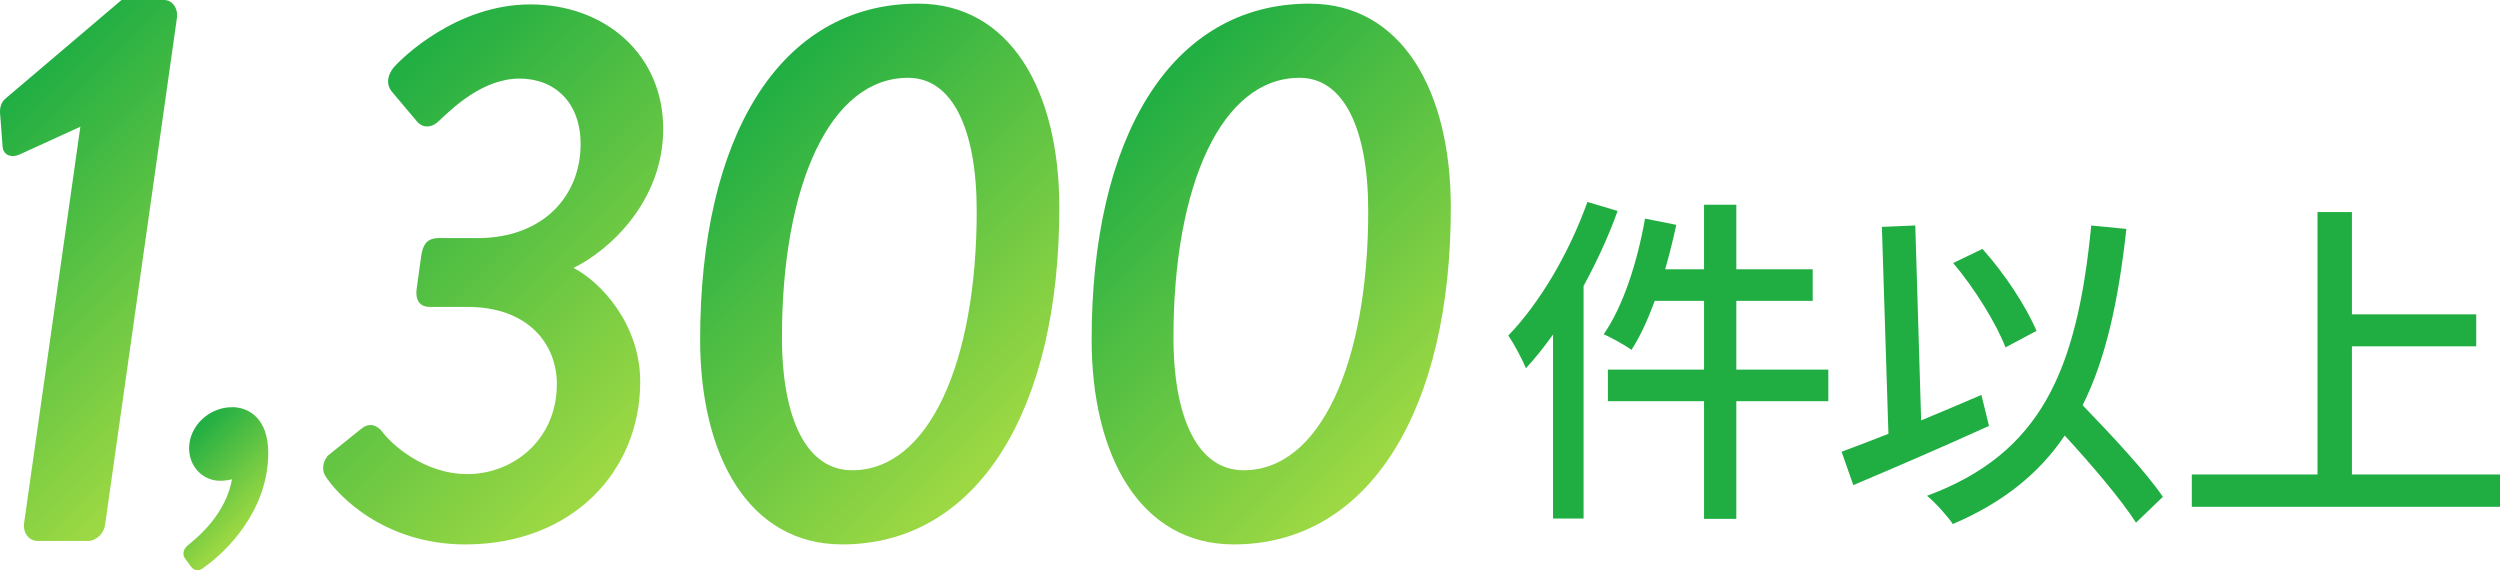 <?xml version="1.0" encoding="UTF-8"?>
<svg id="_レイヤー_2" data-name="レイヤー_2" xmlns="http://www.w3.org/2000/svg" xmlns:xlink="http://www.w3.org/1999/xlink" viewBox="0 0 1277.737 291.489">
  <defs>
    <style>
      .cls-1 {
        fill: url(#_名称未設定グラデーション_188-3);
        stroke: url(#_名称未設定グラデーション_188-4);
      }

      .cls-1, .cls-2, .cls-3, .cls-4 {
        stroke-width: 1.88px;
      }

      .cls-1, .cls-2, .cls-3, .cls-4, .cls-5 {
        stroke-miterlimit: 10;
      }

      .cls-2 {
        fill: url(#_名称未設定グラデーション_188-5);
        stroke: url(#_名称未設定グラデーション_188-6);
      }

      .cls-3 {
        fill: url(#_名称未設定グラデーション_188-7);
        stroke: url(#_名称未設定グラデーション_188-8);
      }

      .cls-4 {
        fill: url(#_名称未設定グラデーション_188-9);
        stroke: url(#_名称未設定グラデーション_188-10);
      }

      .cls-6 {
        fill: #20ae43;
      }

      .cls-5 {
        fill: url(#_名称未設定グラデーション_188);
        stroke: url(#_名称未設定グラデーション_188-2);
        stroke-width: 1.939px;
      }
    </style>
    <linearGradient id="_名称未設定グラデーション_188" data-name="名称未設定グラデーション 188" x1="118.259" y1="205.084" x2="-16.153" y2="70.672" gradientUnits="userSpaceOnUse">
      <stop offset="0" stop-color="#9ed943"/>
      <stop offset="1" stop-color="#20ae43"/>
    </linearGradient>
    <linearGradient id="_名称未設定グラデーション_188-2" data-name="名称未設定グラデーション 188" x1="118.945" y1="205.77" x2="-16.839" y2="69.986" xlink:href="#_名称未設定グラデーション_188"/>
    <linearGradient id="_名称未設定グラデーション_188-3" data-name="名称未設定グラデーション 188" x1="128.711" y1="265.803" x2="90.905" y2="227.997" xlink:href="#_名称未設定グラデーション_188"/>
    <linearGradient id="_名称未設定グラデーション_188-4" data-name="名称未設定グラデーション 188" x1="129.376" y1="266.468" x2="90.24" y2="227.332" xlink:href="#_名称未設定グラデーション_188"/>
    <linearGradient id="_名称未設定グラデーション_188-5" data-name="名称未設定グラデーション 188" x1="333.007" y1="222.517" x2="173.691" y2="63.2" xlink:href="#_名称未設定グラデーション_188"/>
    <linearGradient id="_名称未設定グラデーション_188-6" data-name="名称未設定グラデーション 188" x1="333.672" y1="223.182" x2="173.026" y2="62.536" xlink:href="#_名称未設定グラデーション_188"/>
    <linearGradient id="_名称未設定グラデーション_188-7" data-name="名称未設定グラデーション 188" x1="527.725" y1="218.029" x2="371.376" y2="61.68" xlink:href="#_名称未設定グラデーション_188"/>
    <linearGradient id="_名称未設定グラデーション_188-8" data-name="名称未設定グラデーション 188" x1="528.39" y1="218.694" x2="370.711" y2="61.015" xlink:href="#_名称未設定グラデーション_188"/>
    <linearGradient id="_名称未設定グラデーション_188-9" data-name="名称未設定グラデーション 188" x1="727.821" y1="218.029" x2="571.473" y2="61.68" xlink:href="#_名称未設定グラデーション_188"/>
    <linearGradient id="_名称未設定グラデーション_188-10" data-name="名称未設定グラデーション 188" x1="728.486" y1="218.694" x2="570.808" y2="61.016" xlink:href="#_名称未設定グラデーション_188"/>
  </defs>
  <g id="_レイヤー_1-2" data-name="レイヤー_1">
    <g>
      <path class="cls-6" d="M826.749,107.819c-4.614,12.951-10.645,25.903-17.387,38.323v118.872h-15.614v-94.032c-4.435,6.209-9.225,12.242-13.838,17.209-1.597-3.903-6.209-12.775-9.049-16.677,16.146-16.677,31.225-42.403,40.452-68.306l15.436,4.613ZM934.443,205.045h-47.016v60.146h-16.501v-60.146h-49.144v-16.146h49.144v-35.129h-25.193c-3.549,9.582-7.452,18.274-11.888,25.016-3.193-2.306-10.29-6.209-14.193-7.984,9.935-14.193,17.209-36.903,21.113-59.081l15.968,3.194c-1.597,7.629-3.548,15.258-5.677,22.71h19.87v-33.001h16.501v33.001h39.032v16.144h-39.032v35.129h47.016v16.146Z"/>
      <g>
        <path class="cls-5" d="M42.287,63.143l-32.702,14.938c-3.633,1.617-6.863.405-7.268-2.825l-1.212-16.149c-.403-3.23,0-6.055,2.423-8.073L62.473.969h21.399c3.633,0,6.056,3.635,5.651,7.671l-36.74,259.194c-.403,4.036-4.036,7.671-7.669,7.671h-25.839c-4.038,0-6.46-3.635-6.056-7.671L42.287,63.143Z"/>
        <path class="cls-1" d="M118.674,209.042c7.971,0,17.484,5.399,17.484,22.37,0,29.568-21.598,50.138-32.139,57.594-2.314,2.057-4.114,2.057-5.656,0l-2.829-3.858c-1.285-1.541-1.285-3.856,1.285-5.913,3.085-2.571,20.056-15.428,22.883-35.481-.257,0-3.342,1.027-7.199,1.027-8.484,0-14.912-6.942-14.912-15.684,0-10.798,9.77-20.056,21.083-20.056Z"/>
        <path class="cls-2" d="M168.848,233.061l16.055-12.924c3.526-3.133,7.05-2.35,9.791,1.175,4.306,5.873,21.145,21.929,44.25,21.929,23.496,0,46.6-17.621,46.6-46.991,0-20.754-14.882-40.333-46.6-40.333h-19.581c-3.915,0-6.266-2.743-5.481-8.227l2.349-16.835c.784-5.876,3.133-8.227,7.832-8.227h19.972c34.46,0,53.648-22.319,53.648-48.949,0-22.319-14.097-34.46-32.11-34.46-19.189,0-34.853,15.274-41.901,21.929-3.133,3.133-7.048,3.526-9.789.393l-12.531-14.882c-3.524-3.915-1.959-8.223.391-11.356,4.308-5.09,32.11-32.11,69.312-32.11,37.593,0,66.963,25.062,66.963,62.655,0,36.418-27.02,61.48-45.816,70.485v1.175c14.097,7.048,34.069,28.588,34.069,57.565,0,45.423-34.46,82.234-88.501,82.234-40.726,0-64.613-24.669-70.878-34.85-1.566-2.743-.784-7.051,1.958-9.398Z"/>
        <path class="cls-3" d="M358.77,173.539c0-102.599,39.942-170.737,110.431-170.737,46.207,0,71.271,43.466,71.271,103.381,0,102.599-41.119,171.126-110.039,171.126-46.991,0-71.662-44.641-71.662-103.77ZM500.135,107.751c0-41.901-12.531-68.921-36.027-68.921-40.726,0-65.397,55.604-65.397,133.533,0,42.29,12.924,68.921,36.811,68.921,39.944,0,64.613-55.607,64.613-133.533Z"/>
        <path class="cls-4" d="M558.868,173.539c0-102.599,39.944-170.737,110.429-170.737,46.209,0,71.271,43.466,71.271,103.381,0,102.599-41.119,171.126-110.039,171.126-46.991,0-71.66-44.641-71.66-103.77ZM700.235,107.751c0-41.901-12.531-68.921-36.029-68.921-40.726,0-65.395,55.604-65.395,133.533,0,42.29,12.92,68.921,36.811,68.921,39.94,0,64.613-55.607,64.613-133.533Z"/>
      </g>
      <g>
        <path class="cls-6" d="M1016.555,217.675c-23.935,10.912-49.807,22-69.342,30.271l-5.984-17.071c6.688-2.464,14.959-5.632,23.935-9.152l-3.344-105.772,17.071-.704,2.992,99.613c10.208-4.224,20.591-8.624,30.799-13.023l3.872,15.839ZM1091.705,267.13c-7.568-11.792-22.352-29.215-36.431-44.526-13.2,19.535-31.679,34.318-57.198,45.23-2.288-3.521-8.976-11.088-13.2-14.432,58.431-21.647,76.734-64.062,83.95-138.156l17.952,1.76c-4.048,36.959-10.56,66.526-22.352,90.109,14.959,15.488,32.559,34.319,41.007,46.814l-13.728,13.2ZM1025.003,177.549c-4.576-11.968-15.839-30.271-26.751-43.119l14.959-7.216c11.439,12.672,22.527,29.743,27.631,41.887l-15.839,8.448Z"/>
        <path class="cls-6" d="M1277.737,242.491v16.544h-157.516v-16.544h64.238V108.383h17.6v52.27h63.534v16.368h-63.534v65.47h75.678Z"/>
      </g>
    </g>
  </g>
</svg>
